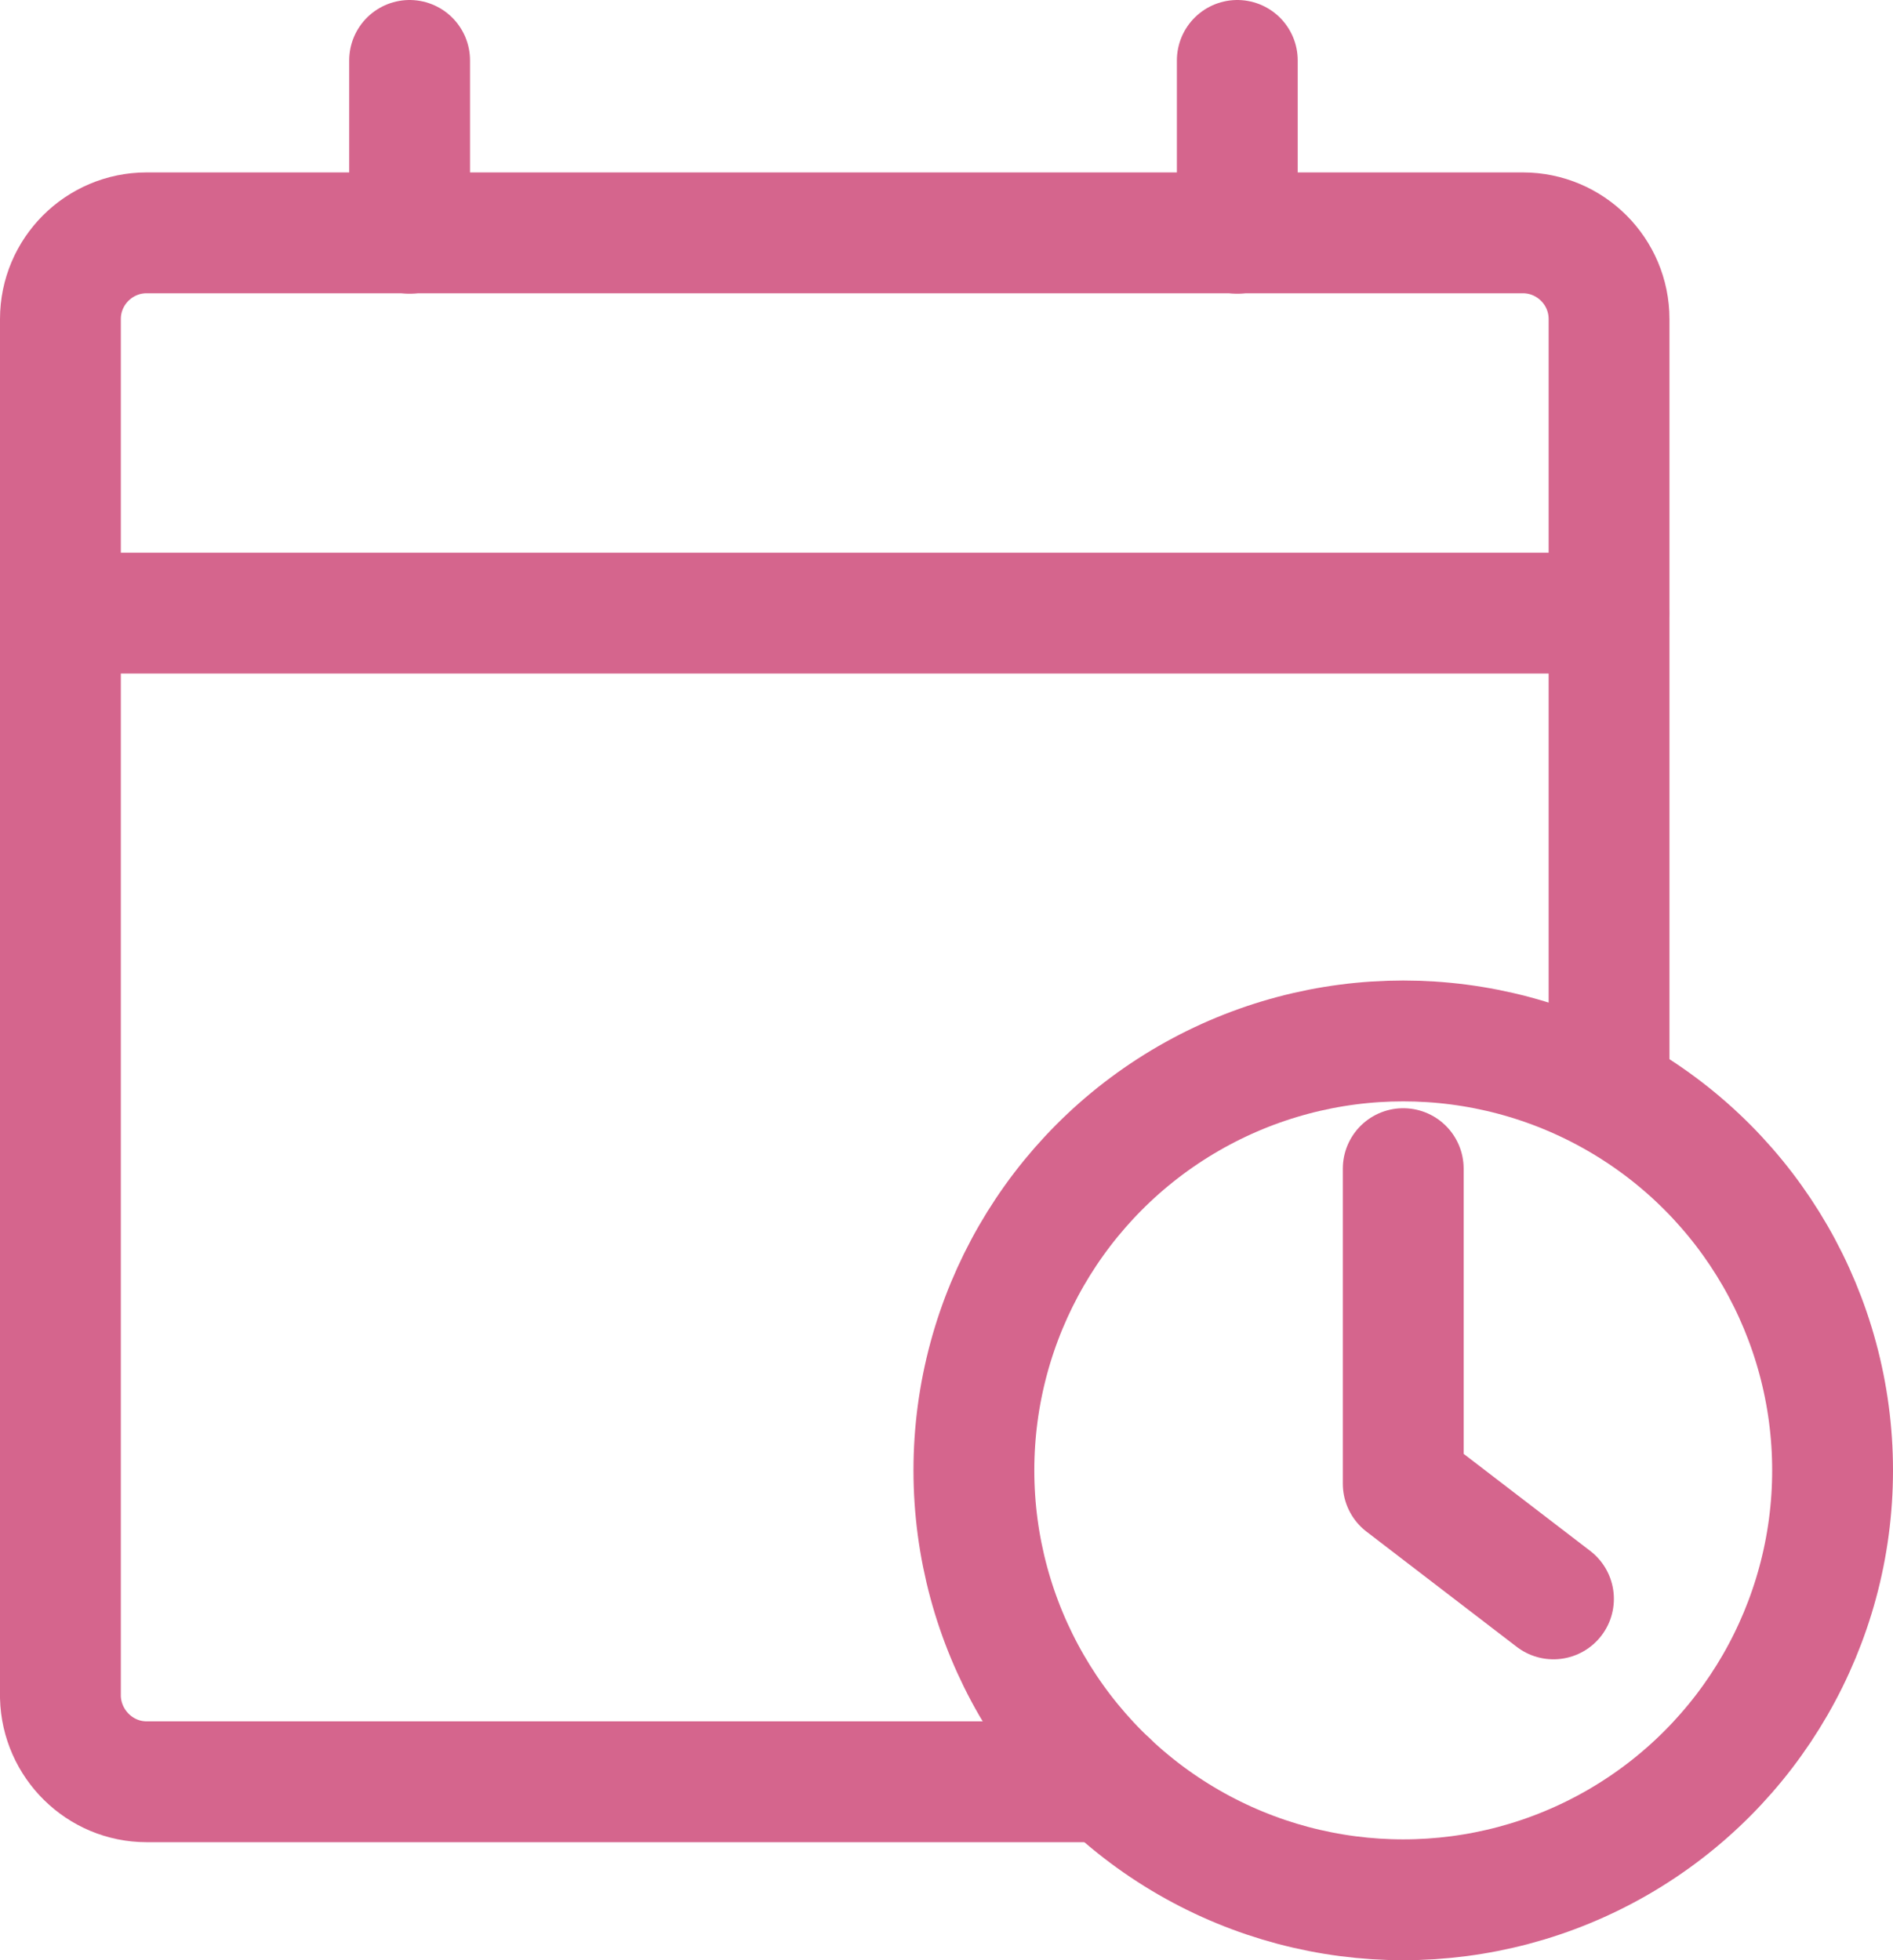 <?xml version="1.0" encoding="UTF-8"?><svg id="_レイヤー_2" data-name="レイヤー 2" xmlns="http://www.w3.org/2000/svg" viewBox="0 0 47 48.66"><defs><style>.cls-1 {
        fill: none;
        stroke: #d5658d;
        stroke-linecap: round;
        stroke-linejoin: round;
        stroke-width: 3px;
      }</style></defs><g id="_ヘッダ_メニュー" data-name="ヘッダ・メニュー"><path class="cls-1" d="M27.5,44.23H3.64c-1.16,0-2.11-.94-2.14-2.1V7.92c0-1.18.96-2.14,2.14-2.14h34.17c1.18,0,2.14.96,2.14,2.14h0v19.21"/><line class="cls-1" x1="1.5" y1="15.22" x2="39.94" y2="15.22"/><line class="cls-1" x1="10.17" y1="5.79" x2="10.17" y2="1.5"/><line class="cls-1" x1="30.72" y1="5.79" x2="30.72" y2="1.5"/><circle class="cls-1" cx="34.84" cy="36.5" r="10.66"/><polyline class="cls-1" points="34.84 29.01 34.84 36.83 38.57 39.69"/></g></svg>